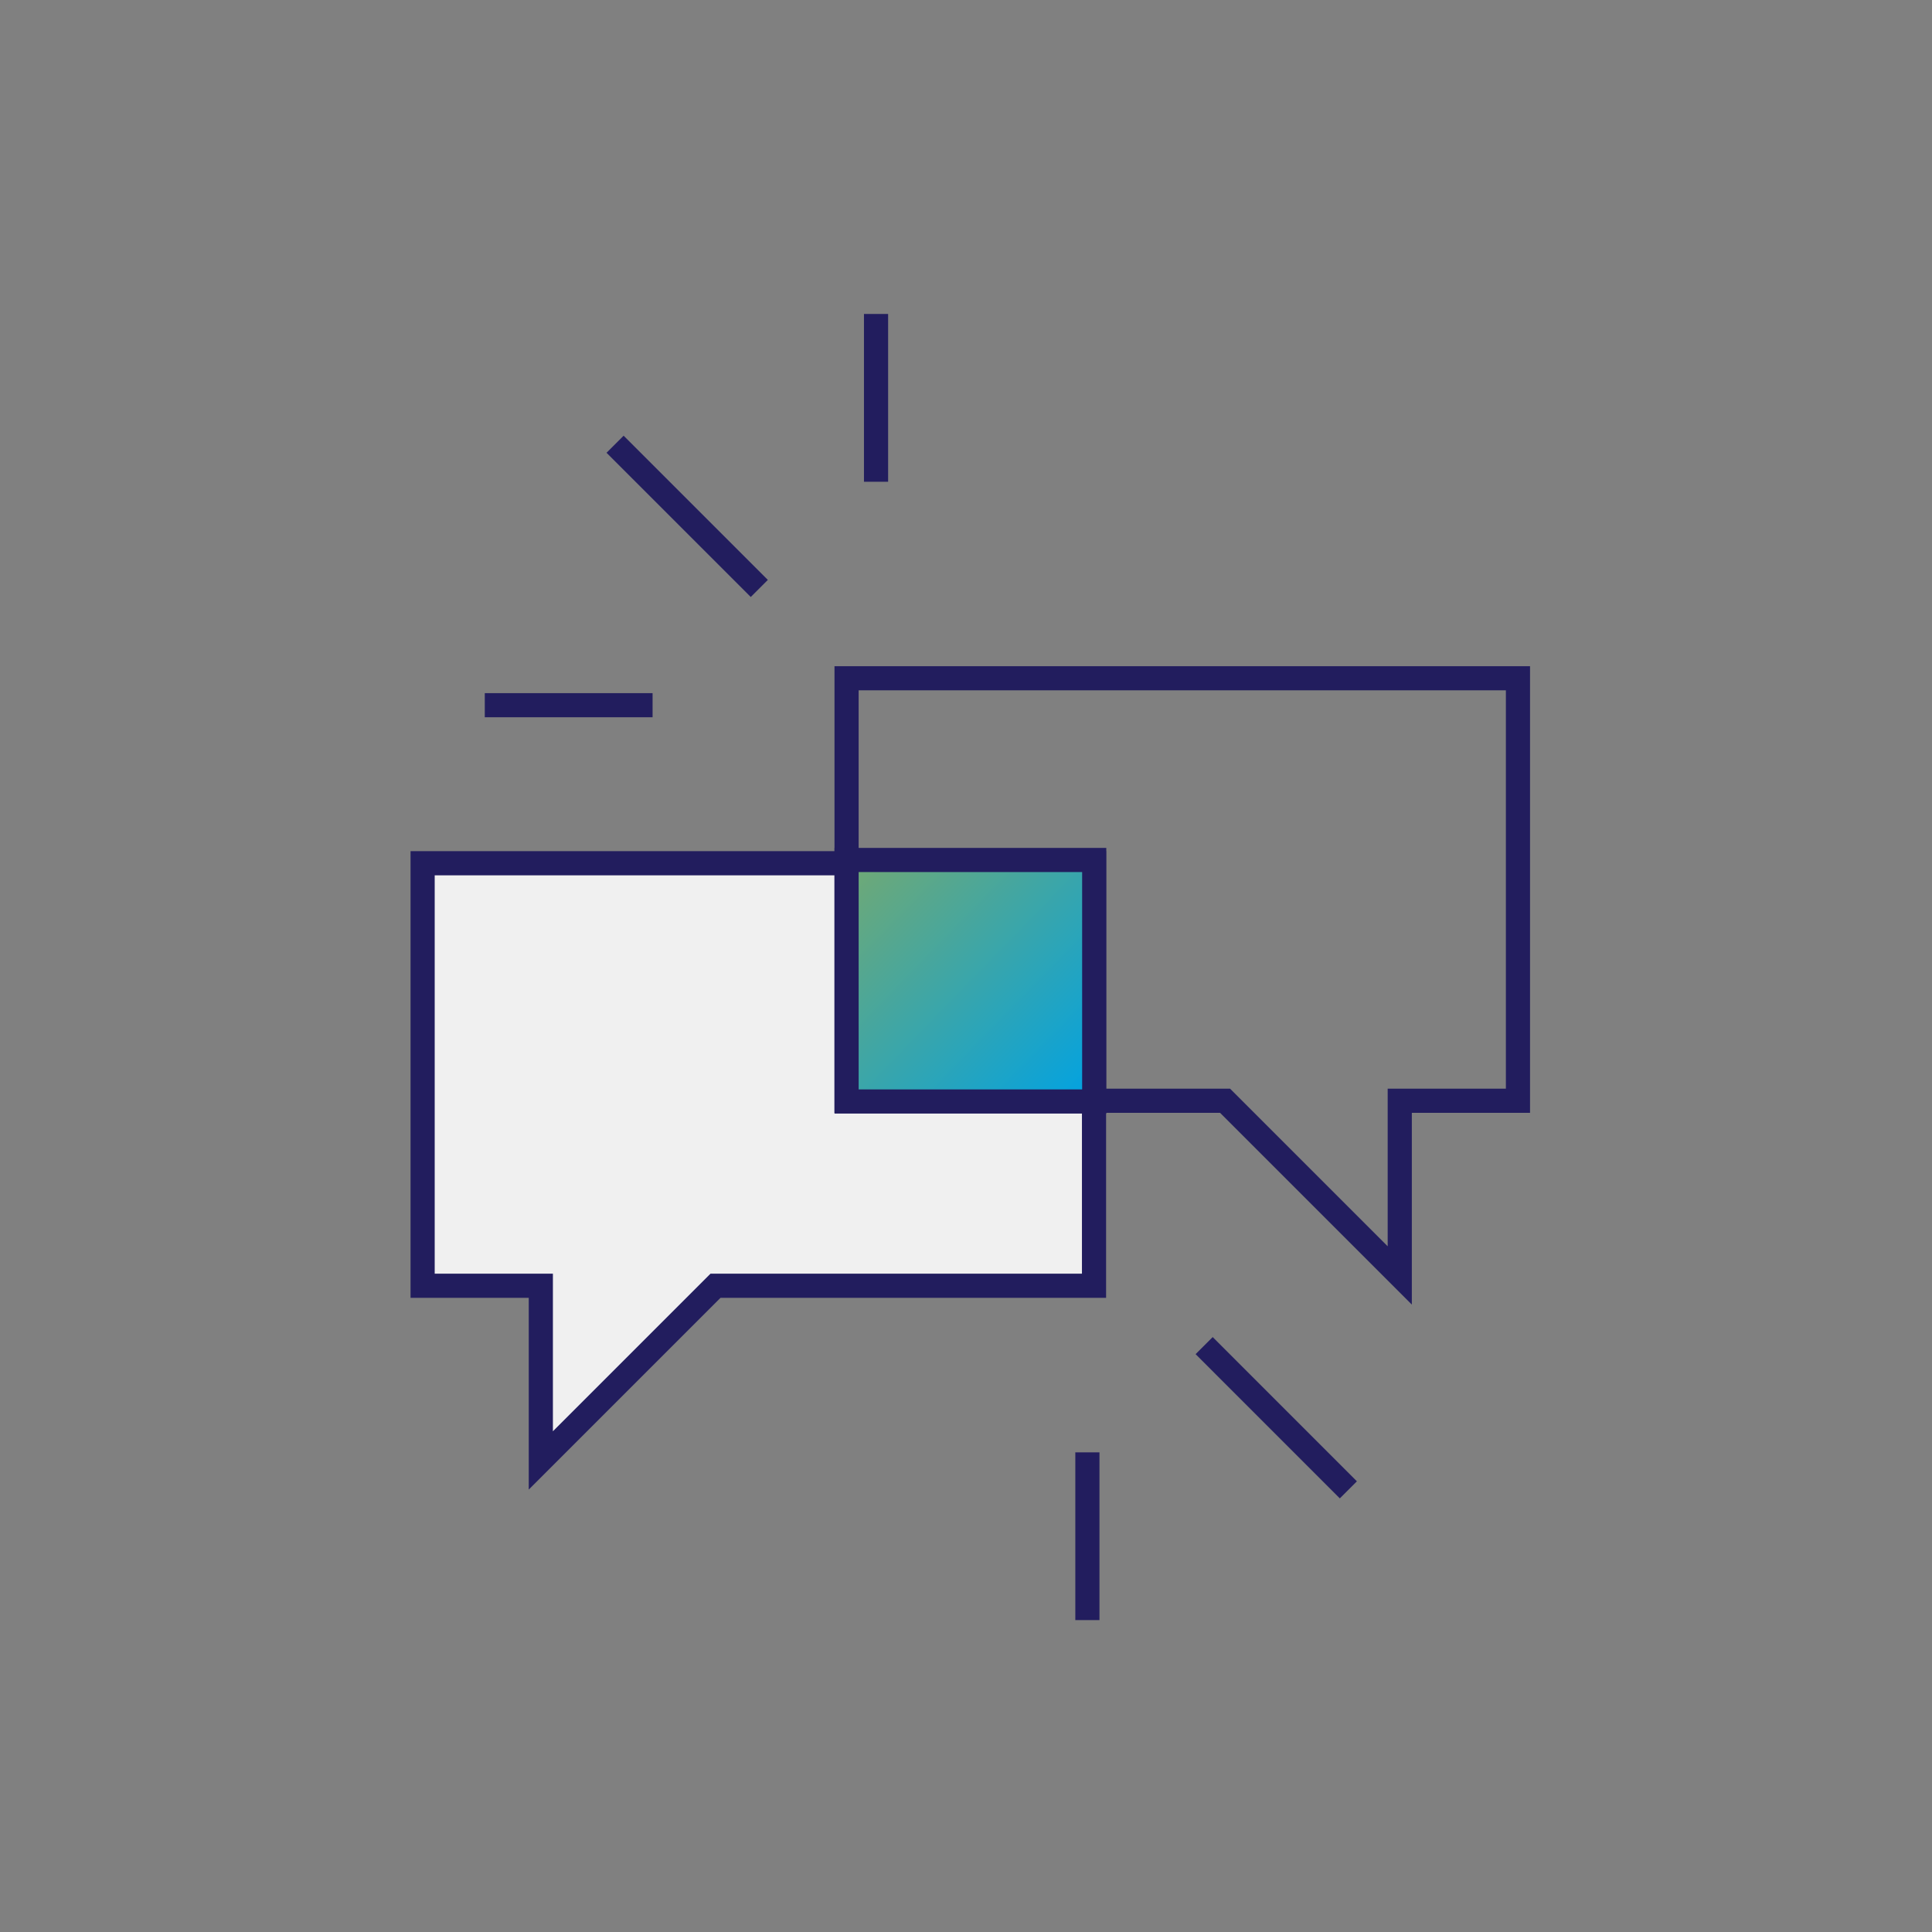 <svg xmlns="http://www.w3.org/2000/svg" width="160" height="160" viewBox="0 0 160 160">
    <rect x="0" y="0" width="160" height="160" fill="#808080" stroke="none"/>
    <defs>
        <linearGradient id="a" x1="100%" x2="0%" y1="97.554%" y2="2.446%">
            <stop offset="0%" stop-color="#01A2E2"/>
            <stop offset="100%" stop-color="#71A974"/>
        </linearGradient>
    </defs>
    <g fill="none" fill-rule="evenodd">
        <path d="M0 0h160v160H0z"/>
        <path fill="#221D5E" fill-rule="nonzero" d="M50.23 37.497L62.175 49.44l1.414-1.414-11.943-11.943zM40.148 59.402h13.896v-2H40.148zM71.55 26v13.896h2V26zM112.373 122.677L100.43 110.73l-1.415 1.414 11.943 11.946zM91.053 134.17v-13.892h-2v13.893z"/>
        <path fill="#F0F0F0" d="M90.602 71.491H35v34.99h9.789v14.465l14.466-14.466h31.347z"/>
        <path fill="#221D5E" fill-rule="nonzero" d="M34 107.48V70.491h57.602v36.99H59.669l-15.88 15.88v-15.88H34zm55.602-34.989H36v32.99h9.789v13.051l13.052-13.052h30.761V72.491z"/>
        <path fill="#221D5E" fill-rule="nonzero" d="M69.109 92.16V55.173h57.602V92.16h-9.789v15.88l-15.88-15.88H69.109zm2-34.988V90.16h30.761l13.052 13.052V90.16h9.789V57.17H71.109z"/>
        <path fill="url(#a)" d="M70.11 91.22h20.508v-20H70.11z"/>
        <path stroke="#221D5E" stroke-width="2" d="M70.11 91.22h20.508v-20H70.11z"/>
    </g>
</svg>
